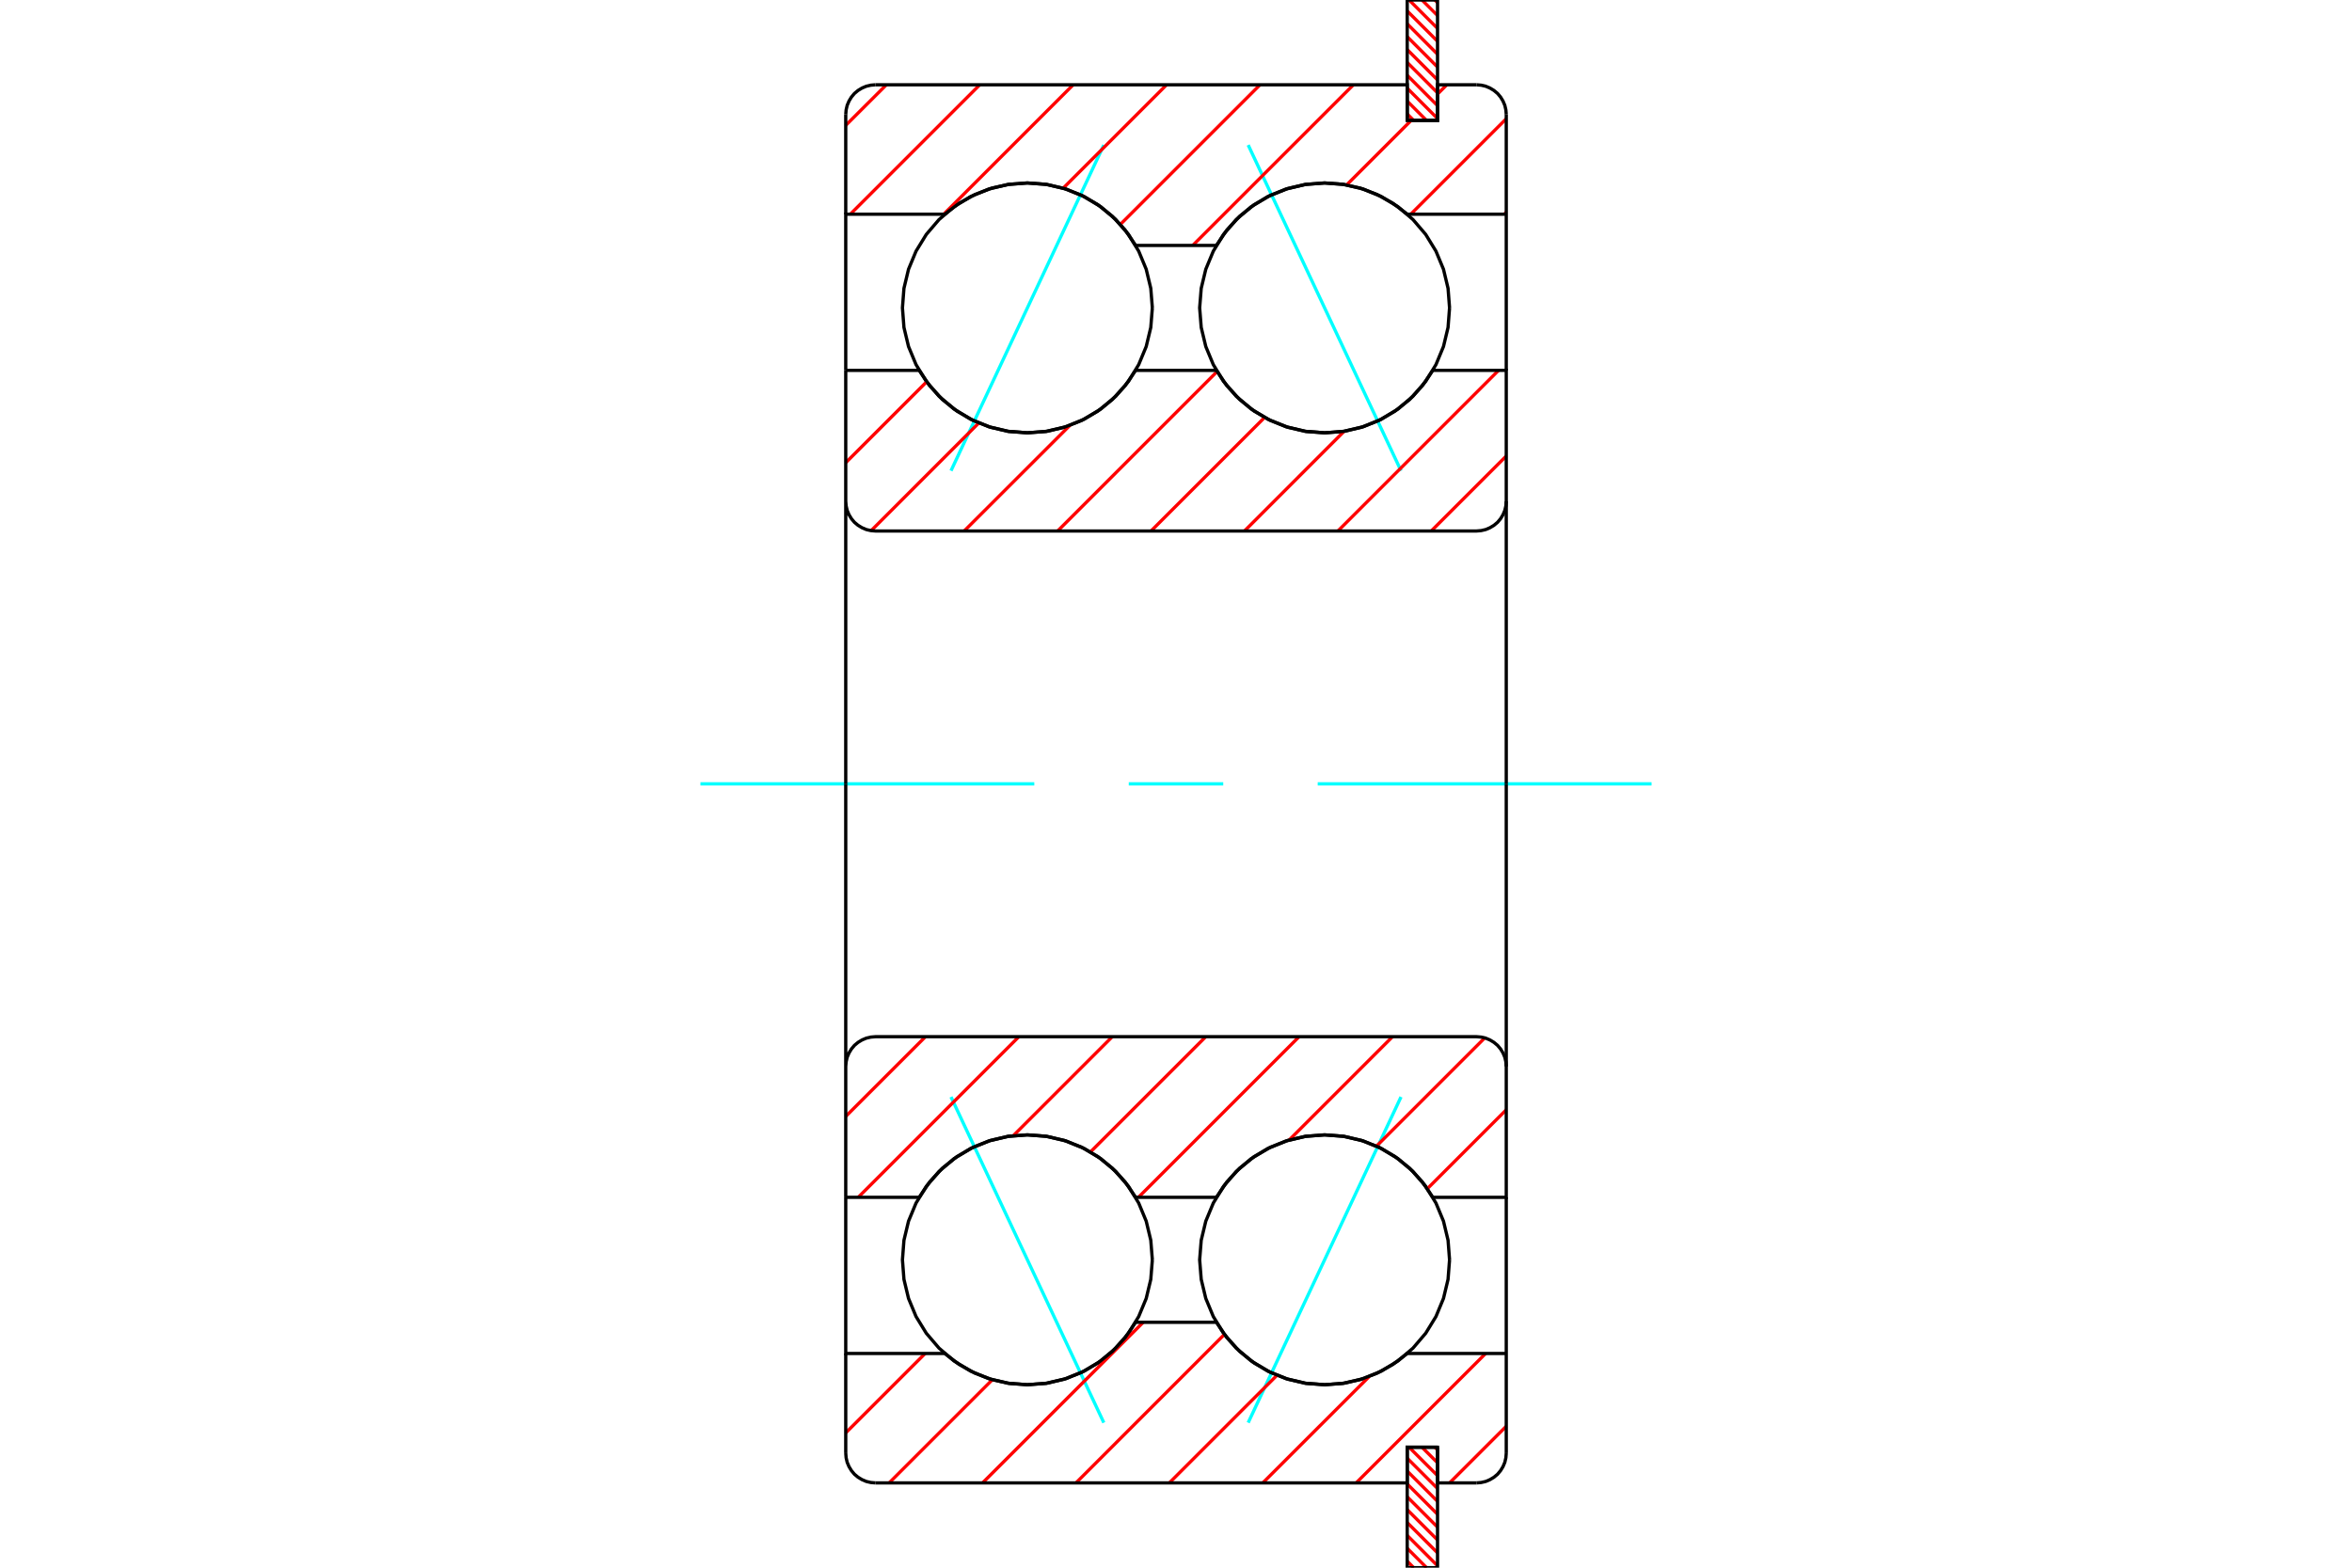 <?xml version="1.0" standalone="no"?>
<!DOCTYPE svg PUBLIC "-//W3C//DTD SVG 1.1//EN"
	"http://www.w3.org/Graphics/SVG/1.1/DTD/svg11.dtd">
<svg xmlns="http://www.w3.org/2000/svg" height="100%" width="100%" viewBox="0 0 36000 24000">
	<rect x="-1800" y="-1200" width="39600" height="26400" style="fill:#FFF"/>
	<g style="fill:none; fill-rule:evenodd" transform="matrix(1 0 0 1 0 0)">
		<g style="fill:none; stroke:#000; stroke-width:50; shape-rendering:geometricPrecision">
		</g>
		<g style="fill:none; stroke:#0FF; stroke-width:50; shape-rendering:geometricPrecision">
			<line x1="19105" y1="2220" x2="21444" y2="7207"/>
			<line x1="14556" y1="7207" x2="16895" y2="2220"/>
			<line x1="19105" y1="21780" x2="21444" y2="16793"/>
			<line x1="14556" y1="16793" x2="16895" y2="21780"/>
		</g>
		<g style="fill:none; stroke:#F00; stroke-width:50; shape-rendering:geometricPrecision">
			<line x1="21962" y1="22156" x2="22003" y2="22197"/>
			<line x1="21765" y1="22156" x2="22003" y2="22394"/>
			<line x1="21568" y1="22156" x2="22003" y2="22591"/>
			<line x1="21539" y1="22324" x2="22003" y2="22788"/>
			<line x1="21539" y1="22521" x2="22003" y2="22985"/>
			<line x1="21539" y1="22718" x2="22003" y2="23182"/>
			<line x1="21539" y1="22915" x2="22003" y2="23379"/>
			<line x1="21539" y1="23112" x2="22003" y2="23576"/>
			<line x1="21539" y1="23309" x2="22003" y2="23773"/>
			<line x1="21539" y1="23506" x2="22003" y2="23971"/>
			<line x1="21539" y1="23703" x2="21835" y2="24000"/>
			<line x1="21539" y1="23900" x2="21638" y2="24000"/>
		</g>
		<g style="fill:none; stroke:#000; stroke-width:50; shape-rendering:geometricPrecision">
			<polyline points="22003,22156 22003,24000 21539,24000 21539,22156 22003,22156"/>
		</g>
		<g style="fill:none; stroke:#0FF; stroke-width:50; shape-rendering:geometricPrecision">
			<line x1="10721" y1="12000" x2="15831" y2="12000"/>
			<line x1="17277" y1="12000" x2="18723" y2="12000"/>
			<line x1="20169" y1="12000" x2="25279" y2="12000"/>
		</g>
		<g style="fill:none; stroke:#F00; stroke-width:50; shape-rendering:geometricPrecision">
			<line x1="21962" y1="0" x2="22003" y2="41"/>
			<line x1="21765" y1="0" x2="22003" y2="238"/>
			<line x1="21568" y1="0" x2="22003" y2="435"/>
			<line x1="21539" y1="168" x2="22003" y2="632"/>
			<line x1="21539" y1="365" x2="22003" y2="830"/>
			<line x1="21539" y1="562" x2="22003" y2="1027"/>
			<line x1="21539" y1="759" x2="22003" y2="1224"/>
			<line x1="21539" y1="956" x2="22003" y2="1421"/>
			<line x1="21539" y1="1153" x2="22003" y2="1618"/>
			<line x1="21539" y1="1350" x2="22003" y2="1815"/>
			<line x1="21539" y1="1548" x2="21835" y2="1844"/>
			<line x1="21539" y1="1745" x2="21638" y2="1844"/>
		</g>
		<g style="fill:none; stroke:#000; stroke-width:50; shape-rendering:geometricPrecision">
			<polyline points="21539,1844 21539,0 22003,0 22003,1844 21539,1844"/>
			<polyline points="22187,4713 22164,4414 22094,4122 21979,3845 21822,3589 21627,3361 21399,3166 21143,3009 20866,2894 20574,2824 20275,2801 19976,2824 19684,2894 19406,3009 19150,3166 18922,3361 18727,3589 18571,3845 18456,4122 18386,4414 18362,4713 18386,5013 18456,5305 18571,5582 18727,5838 18922,6066 19150,6261 19406,6418 19684,6533 19976,6603 20275,6626 20574,6603 20866,6533 21143,6418 21399,6261 21627,6066 21822,5838 21979,5582 22094,5305 22164,5013 22187,4713"/>
			<polyline points="22187,19287 22164,18987 22094,18695 21979,18418 21822,18162 21627,17934 21399,17739 21143,17582 20866,17467 20574,17397 20275,17374 19976,17397 19684,17467 19406,17582 19150,17739 18922,17934 18727,18162 18571,18418 18456,18695 18386,18987 18362,19287 18386,19586 18456,19878 18571,20155 18727,20411 18922,20639 19150,20834 19406,20991 19684,21106 19976,21176 20275,21199 20574,21176 20866,21106 21143,20991 21399,20834 21627,20639 21822,20411 21979,20155 22094,19878 22164,19586 22187,19287"/>
			<polyline points="17638,4713 17614,4414 17544,4122 17429,3845 17273,3589 17078,3361 16850,3166 16594,3009 16316,2894 16024,2824 15725,2801 15426,2824 15134,2894 14857,3009 14601,3166 14373,3361 14178,3589 14021,3845 13906,4122 13836,4414 13813,4713 13836,5013 13906,5305 14021,5582 14178,5838 14373,6066 14601,6261 14857,6418 15134,6533 15426,6603 15725,6626 16024,6603 16316,6533 16594,6418 16850,6261 17078,6066 17273,5838 17429,5582 17544,5305 17614,5013 17638,4713"/>
			<polyline points="17638,19287 17614,18987 17544,18695 17429,18418 17273,18162 17078,17934 16850,17739 16594,17582 16316,17467 16024,17397 15725,17374 15426,17397 15134,17467 14857,17582 14601,17739 14373,17934 14178,18162 14021,18418 13906,18695 13836,18987 13813,19287 13836,19586 13906,19878 14021,20155 14178,20411 14373,20639 14601,20834 14857,20991 15134,21106 15426,21176 15725,21199 16024,21176 16316,21106 16594,20991 16850,20834 17078,20639 17273,20411 17429,20155 17544,19878 17614,19586 17638,19287"/>
		</g>
		<g style="fill:none; stroke:#F00; stroke-width:50; shape-rendering:geometricPrecision">
			<line x1="23055" y1="21835" x2="22188" y2="22702"/>
			<line x1="22739" y1="20721" x2="20758" y2="22702"/>
			<line x1="20958" y1="21073" x2="19328" y2="22702"/>
			<line x1="19546" y1="21054" x2="17898" y2="22702"/>
			<line x1="18741" y1="20429" x2="16469" y2="22702"/>
			<line x1="17498" y1="20243" x2="15039" y2="22702"/>
			<line x1="15189" y1="21122" x2="13609" y2="22702"/>
			<line x1="14160" y1="20721" x2="12945" y2="21936"/>
			<line x1="23055" y1="3248" x2="23024" y2="3279"/>
			<line x1="23055" y1="1818" x2="21594" y2="3279"/>
			<line x1="22145" y1="1298" x2="22003" y2="1440"/>
			<line x1="21599" y1="1844" x2="20612" y2="2831"/>
			<line x1="20715" y1="1298" x2="18256" y2="3757"/>
			<line x1="19286" y1="1298" x2="17148" y2="3436"/>
			<line x1="17856" y1="1298" x2="16273" y2="2881"/>
			<line x1="16426" y1="1298" x2="14445" y2="3279"/>
			<line x1="14996" y1="1298" x2="13015" y2="3279"/>
			<line x1="13567" y1="1298" x2="12945" y2="1919"/>
		</g>
		<g style="fill:none; stroke:#000; stroke-width:50; shape-rendering:geometricPrecision">
			<line x1="12945" y1="3279" x2="12945" y2="1753"/>
			<polyline points="13400,1298 13329,1304 13260,1320 13194,1348 13133,1385 13078,1431 13032,1486 12995,1547 12967,1613 12951,1682 12945,1753"/>
			<polyline points="13400,1298 21539,1298 21539,1844 22003,1844 22003,1298 22600,1298"/>
			<polyline points="23055,1753 23049,1682 23033,1613 23005,1547 22968,1486 22922,1431 22867,1385 22806,1348 22740,1320 22671,1304 22600,1298"/>
			<polyline points="23055,1753 23055,3279 23055,5670"/>
			<polyline points="23055,3279 21540,3279 21320,3112 21078,2978 20820,2880 20550,2821 20275,2801 19990,2822 19711,2886 19445,2990 19197,3133 18974,3311 18779,3521 18618,3757 17382,3757 17221,3521 17026,3311 16803,3133 16555,2990 16289,2886 16010,2822 15725,2801 15450,2821 15180,2880 14922,2978 14680,3112 14460,3279 12945,3279 12945,5670"/>
			<polyline points="12945,18330 12945,20721 14460,20721 14680,20888 14922,21022 15180,21120 15450,21179 15725,21199 16010,21178 16289,21114 16555,21010 16803,20867 17026,20689 17221,20479 17382,20243 18618,20243 18779,20479 18974,20689 19197,20867 19445,21010 19711,21114 19990,21178 20275,21199 20550,21179 20820,21120 21078,21022 21320,20888 21540,20721 23055,20721"/>
			<polyline points="23055,18330 23055,20721 23055,22247"/>
			<polyline points="22600,22702 22671,22696 22740,22680 22806,22652 22867,22615 22922,22569 22968,22514 23005,22453 23033,22387 23049,22318 23055,22247"/>
			<polyline points="22600,22702 22003,22702 22003,22156 21539,22156 21539,22702 13400,22702"/>
			<polyline points="12945,22247 12951,22318 12967,22387 12995,22453 13032,22514 13078,22569 13133,22615 13194,22652 13260,22680 13329,22696 13400,22702"/>
			<line x1="12945" y1="22247" x2="12945" y2="20721"/>
		</g>
		<g style="fill:none; stroke:#F00; stroke-width:50; shape-rendering:geometricPrecision">
			<line x1="23055" y1="16990" x2="21847" y2="18198"/>
			<line x1="22726" y1="15889" x2="21068" y2="17547"/>
			<line x1="21314" y1="15871" x2="19732" y2="17453"/>
			<line x1="19884" y1="15871" x2="17425" y2="18330"/>
			<line x1="18455" y1="15871" x2="16690" y2="17636"/>
			<line x1="17025" y1="15871" x2="15509" y2="17387"/>
			<line x1="15595" y1="15871" x2="13136" y2="18330"/>
			<line x1="23055" y1="6981" x2="21907" y2="8129"/>
			<line x1="14165" y1="15871" x2="12945" y2="17091"/>
			<line x1="22937" y1="5670" x2="20478" y2="8129"/>
			<line x1="20575" y1="6601" x2="19048" y2="8129"/>
			<line x1="19357" y1="6390" x2="17618" y2="8129"/>
			<line x1="18629" y1="5688" x2="16188" y2="8129"/>
			<line x1="16377" y1="6511" x2="14758" y2="8129"/>
			<line x1="14982" y1="6475" x2="13334" y2="8124"/>
			<line x1="14184" y1="5844" x2="12945" y2="7083"/>
		</g>
		<g style="fill:none; stroke:#000; stroke-width:50; shape-rendering:geometricPrecision">
			<polyline points="12945,12000 12945,5670 12945,7674 12951,7745 12967,7814 12995,7880 13032,7941 13078,7996 13133,8042 13194,8079 13260,8107 13329,8123 13400,8129 22600,8129 22671,8123 22740,8107 22806,8079 22867,8042 22922,7996 22968,7941 23005,7880 23033,7814 23049,7745 23055,7674 23055,5670 21931,5670"/>
			<polyline points="20275,6626 20560,6605 20839,6541 21105,6437 21352,6294 21576,6116 21770,5906 21931,5670"/>
			<polyline points="18618,5670 18779,5906 18974,6116 19197,6294 19445,6437 19711,6541 19990,6605 20275,6626"/>
			<line x1="18618" y1="5670" x2="17382" y2="5670"/>
			<polyline points="15725,6626 16010,6605 16289,6541 16555,6437 16803,6294 17026,6116 17221,5906 17382,5670"/>
			<polyline points="14069,5670 14230,5906 14424,6116 14648,6294 14895,6437 15161,6541 15440,6605 15725,6626"/>
			<line x1="14069" y1="5670" x2="12945" y2="5670"/>
			<line x1="23055" y1="12000" x2="23055" y2="7674"/>
			<line x1="23055" y1="16326" x2="23055" y2="12000"/>
			<line x1="12945" y1="18330" x2="14069" y2="18330"/>
			<polyline points="15725,17374 15440,17395 15161,17459 14895,17563 14648,17706 14424,17884 14230,18094 14069,18330"/>
			<polyline points="17382,18330 17221,18094 17026,17884 16803,17706 16555,17563 16289,17459 16010,17395 15725,17374"/>
			<line x1="17382" y1="18330" x2="18618" y2="18330"/>
			<polyline points="20275,17374 19990,17395 19711,17459 19445,17563 19197,17706 18974,17884 18779,18094 18618,18330"/>
			<polyline points="21931,18330 21770,18094 21576,17884 21352,17706 21105,17563 20839,17459 20560,17395 20275,17374"/>
			<polyline points="21931,18330 23055,18330 23055,16326 23049,16255 23033,16186 23005,16120 22968,16059 22922,16004 22867,15958 22806,15921 22740,15893 22671,15877 22600,15871 13400,15871 13329,15877 13260,15893 13194,15921 13133,15958 13078,16004 13032,16059 12995,16120 12967,16186 12951,16255 12945,16326 12945,18330 12945,12000"/>
		</g>
	</g>
</svg>

